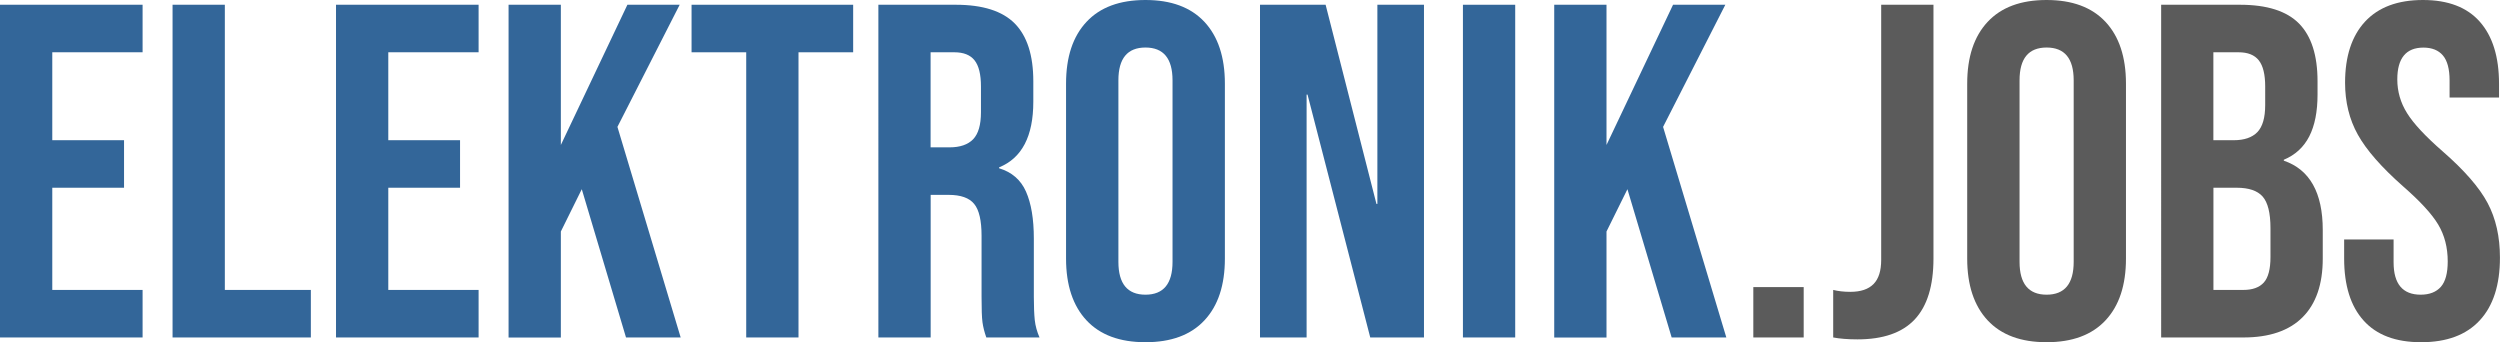 <?xml version="1.0" encoding="utf-8"?>
<!-- Generator: Adobe Illustrator 24.3.0, SVG Export Plug-In . SVG Version: 6.00 Build 0)  -->
<svg version="1.1" id="Ebene_1" xmlns="http://www.w3.org/2000/svg" xmlns:xlink="http://www.w3.org/1999/xlink" x="0px" y="0px"
	 viewBox="0 0 378.71 51.84" enable-background="new 0 0 378.71 51.84" xml:space="preserve">
<g>
	<path fill="#336699" d="M0,0.72h21.6v7.2H7.92v13.32h10.87v7.2H7.92v15.48H21.6v7.2H0V0.72z"/>
	<path fill="#336699" d="M26.14,0.72h7.92v43.2h13.03v7.2H26.14V0.72z"/>
	<path fill="#336699" d="M50.9,0.72h21.6v7.2H58.82v13.32h10.87v7.2H58.82v15.48H72.5v7.2H50.9V0.72z"/>
	<path fill="#336699" d="M77.04,0.72h7.92v21.24L95.04,0.72h7.92l-9.43,18.5l9.58,31.9h-8.28l-6.7-22.46l-3.17,6.41v16.06h-7.92
		V0.72z"/>
	<path fill="#336699" d="M113.04,7.92h-8.28v-7.2h24.48v7.2h-8.28v43.2h-7.92V7.92z"/>
	<path fill="#336699" d="M133.05,0.72h11.74c4.08,0,7.06,0.95,8.93,2.84c1.87,1.9,2.81,4.81,2.81,8.75v3.1
		c0,5.23-1.73,8.54-5.18,9.94v0.14c1.92,0.58,3.28,1.75,4.07,3.53c0.79,1.78,1.19,4.15,1.19,7.13V45c0,1.44,0.05,2.6,0.14,3.49
		c0.1,0.89,0.34,1.76,0.72,2.63h-8.06c-0.29-0.82-0.48-1.58-0.58-2.3c-0.1-0.72-0.14-2.02-0.14-3.89v-9.22
		c0-2.3-0.37-3.91-1.12-4.82c-0.74-0.91-2.03-1.37-3.85-1.37h-2.74v21.6h-7.92V0.72z M143.85,22.32c1.58,0,2.77-0.41,3.56-1.22
		c0.79-0.82,1.19-2.18,1.19-4.1V13.1c0-1.82-0.32-3.14-0.97-3.96c-0.65-0.82-1.67-1.22-3.06-1.22h-3.6v14.4H143.85z"/>
	<path fill="#336699" d="M164.59,48.53c-2.06-2.21-3.1-5.33-3.1-9.36v-26.5c0-4.03,1.03-7.15,3.1-9.36C166.65,1.1,169.63,0,173.52,0
		c3.89,0,6.86,1.1,8.93,3.31c2.06,2.21,3.1,5.33,3.1,9.36v26.5c0,4.03-1.03,7.15-3.1,9.36c-2.06,2.21-5.04,3.31-8.93,3.31
		C169.63,51.84,166.65,50.74,164.59,48.53z M177.62,39.67v-27.5c0-3.31-1.37-4.97-4.1-4.97c-2.74,0-4.1,1.66-4.1,4.97v27.5
		c0,3.31,1.37,4.97,4.1,4.97C176.25,44.64,177.62,42.98,177.62,39.67z"/>
	<path fill="#336699" d="M190.87,0.72h9.94l7.7,30.17h0.14V0.72h7.06v50.4h-8.14l-9.5-36.79h-0.14v36.79h-7.06V0.72z"/>
	<path fill="#336699" d="M221.61,0.72h7.92v50.4h-7.92V0.72z"/>
	<path fill="#336699" d="M235.44,0.72h7.92v21.24l10.08-21.24h7.92l-9.43,18.5l9.58,31.9h-8.28l-6.7-22.46l-3.17,6.41v16.06h-7.92
		V0.72z"/>
	<path fill="#5B5B5B" d="M265.6,43.49h7.63v7.63h-7.63V43.49z"/>
	<path fill="#5B5B5B" d="M277.7,51.12v-7.2c0.77,0.19,1.63,0.29,2.59,0.29c1.58,0,2.76-0.4,3.53-1.19c0.77-0.79,1.15-2,1.15-3.64
		V0.72h7.92v38.45c0,4.13-0.95,7.2-2.84,9.22c-1.9,2.02-4.79,3.02-8.68,3.02C279.93,51.41,278.7,51.31,277.7,51.12z"/>
	<path fill="#5B5B5B" d="M301.1,48.53c-2.06-2.21-3.1-5.33-3.1-9.36v-26.5c0-4.03,1.03-7.15,3.1-9.36C303.16,1.1,306.14,0,310.02,0
		c3.89,0,6.86,1.1,8.93,3.31c2.06,2.21,3.1,5.33,3.1,9.36v26.5c0,4.03-1.03,7.15-3.1,9.36c-2.06,2.21-5.04,3.31-8.93,3.31
		C306.14,51.84,303.16,50.74,301.1,48.53z M314.13,39.67v-27.5c0-3.31-1.37-4.97-4.1-4.97c-2.74,0-4.1,1.66-4.1,4.97v27.5
		c0,3.31,1.37,4.97,4.1,4.97C312.76,44.64,314.13,42.98,314.13,39.67z"/>
	<path fill="#5B5B5B" d="M327.38,0.72h11.95c4.08,0,7.06,0.95,8.93,2.84c1.87,1.9,2.81,4.81,2.81,8.75v2.02
		c0,2.59-0.42,4.7-1.26,6.34c-0.84,1.63-2.12,2.81-3.85,3.53v0.14c3.93,1.34,5.9,4.85,5.9,10.51v4.32c0,3.89-1.02,6.85-3.06,8.89
		c-2.04,2.04-5.03,3.06-8.96,3.06h-12.46V0.72z M338.39,21.24c1.58,0,2.77-0.41,3.56-1.22c0.79-0.82,1.19-2.18,1.19-4.1V13.1
		c0-1.82-0.32-3.14-0.97-3.96c-0.65-0.82-1.67-1.22-3.06-1.22h-3.82v13.32H338.39z M339.83,43.92c1.39,0,2.42-0.37,3.1-1.12
		c0.67-0.74,1.01-2.03,1.01-3.85v-4.39c0-2.3-0.4-3.9-1.19-4.79c-0.79-0.89-2.1-1.33-3.92-1.33h-3.53v15.48H339.83z"/>
	<path fill="#5B5B5B" d="M358.05,48.56c-1.97-2.18-2.95-5.32-2.95-9.4v-2.88h7.49v3.46c0,3.26,1.37,4.9,4.1,4.9
		c1.34,0,2.36-0.4,3.06-1.19c0.7-0.79,1.04-2.08,1.04-3.85c0-2.11-0.48-3.97-1.44-5.58c-0.96-1.61-2.74-3.54-5.33-5.8
		c-3.26-2.88-5.54-5.48-6.84-7.81c-1.3-2.33-1.94-4.96-1.94-7.88c0-3.98,1.01-7.07,3.02-9.25c2.02-2.18,4.94-3.28,8.78-3.28
		c3.79,0,6.66,1.09,8.6,3.28c1.94,2.19,2.92,5.32,2.92,9.4v2.09h-7.49v-2.59c0-1.73-0.34-2.99-1.01-3.78s-1.66-1.19-2.95-1.19
		c-2.64,0-3.96,1.61-3.96,4.82c0,1.82,0.49,3.53,1.48,5.11c0.98,1.58,2.77,3.5,5.36,5.76c3.31,2.88,5.59,5.5,6.84,7.85
		c1.25,2.35,1.87,5.11,1.87,8.28c0,4.13-1.02,7.3-3.06,9.5c-2.04,2.21-5,3.31-8.89,3.31C362.92,51.84,360.01,50.75,358.05,48.56z"/>
</g>
</svg>
